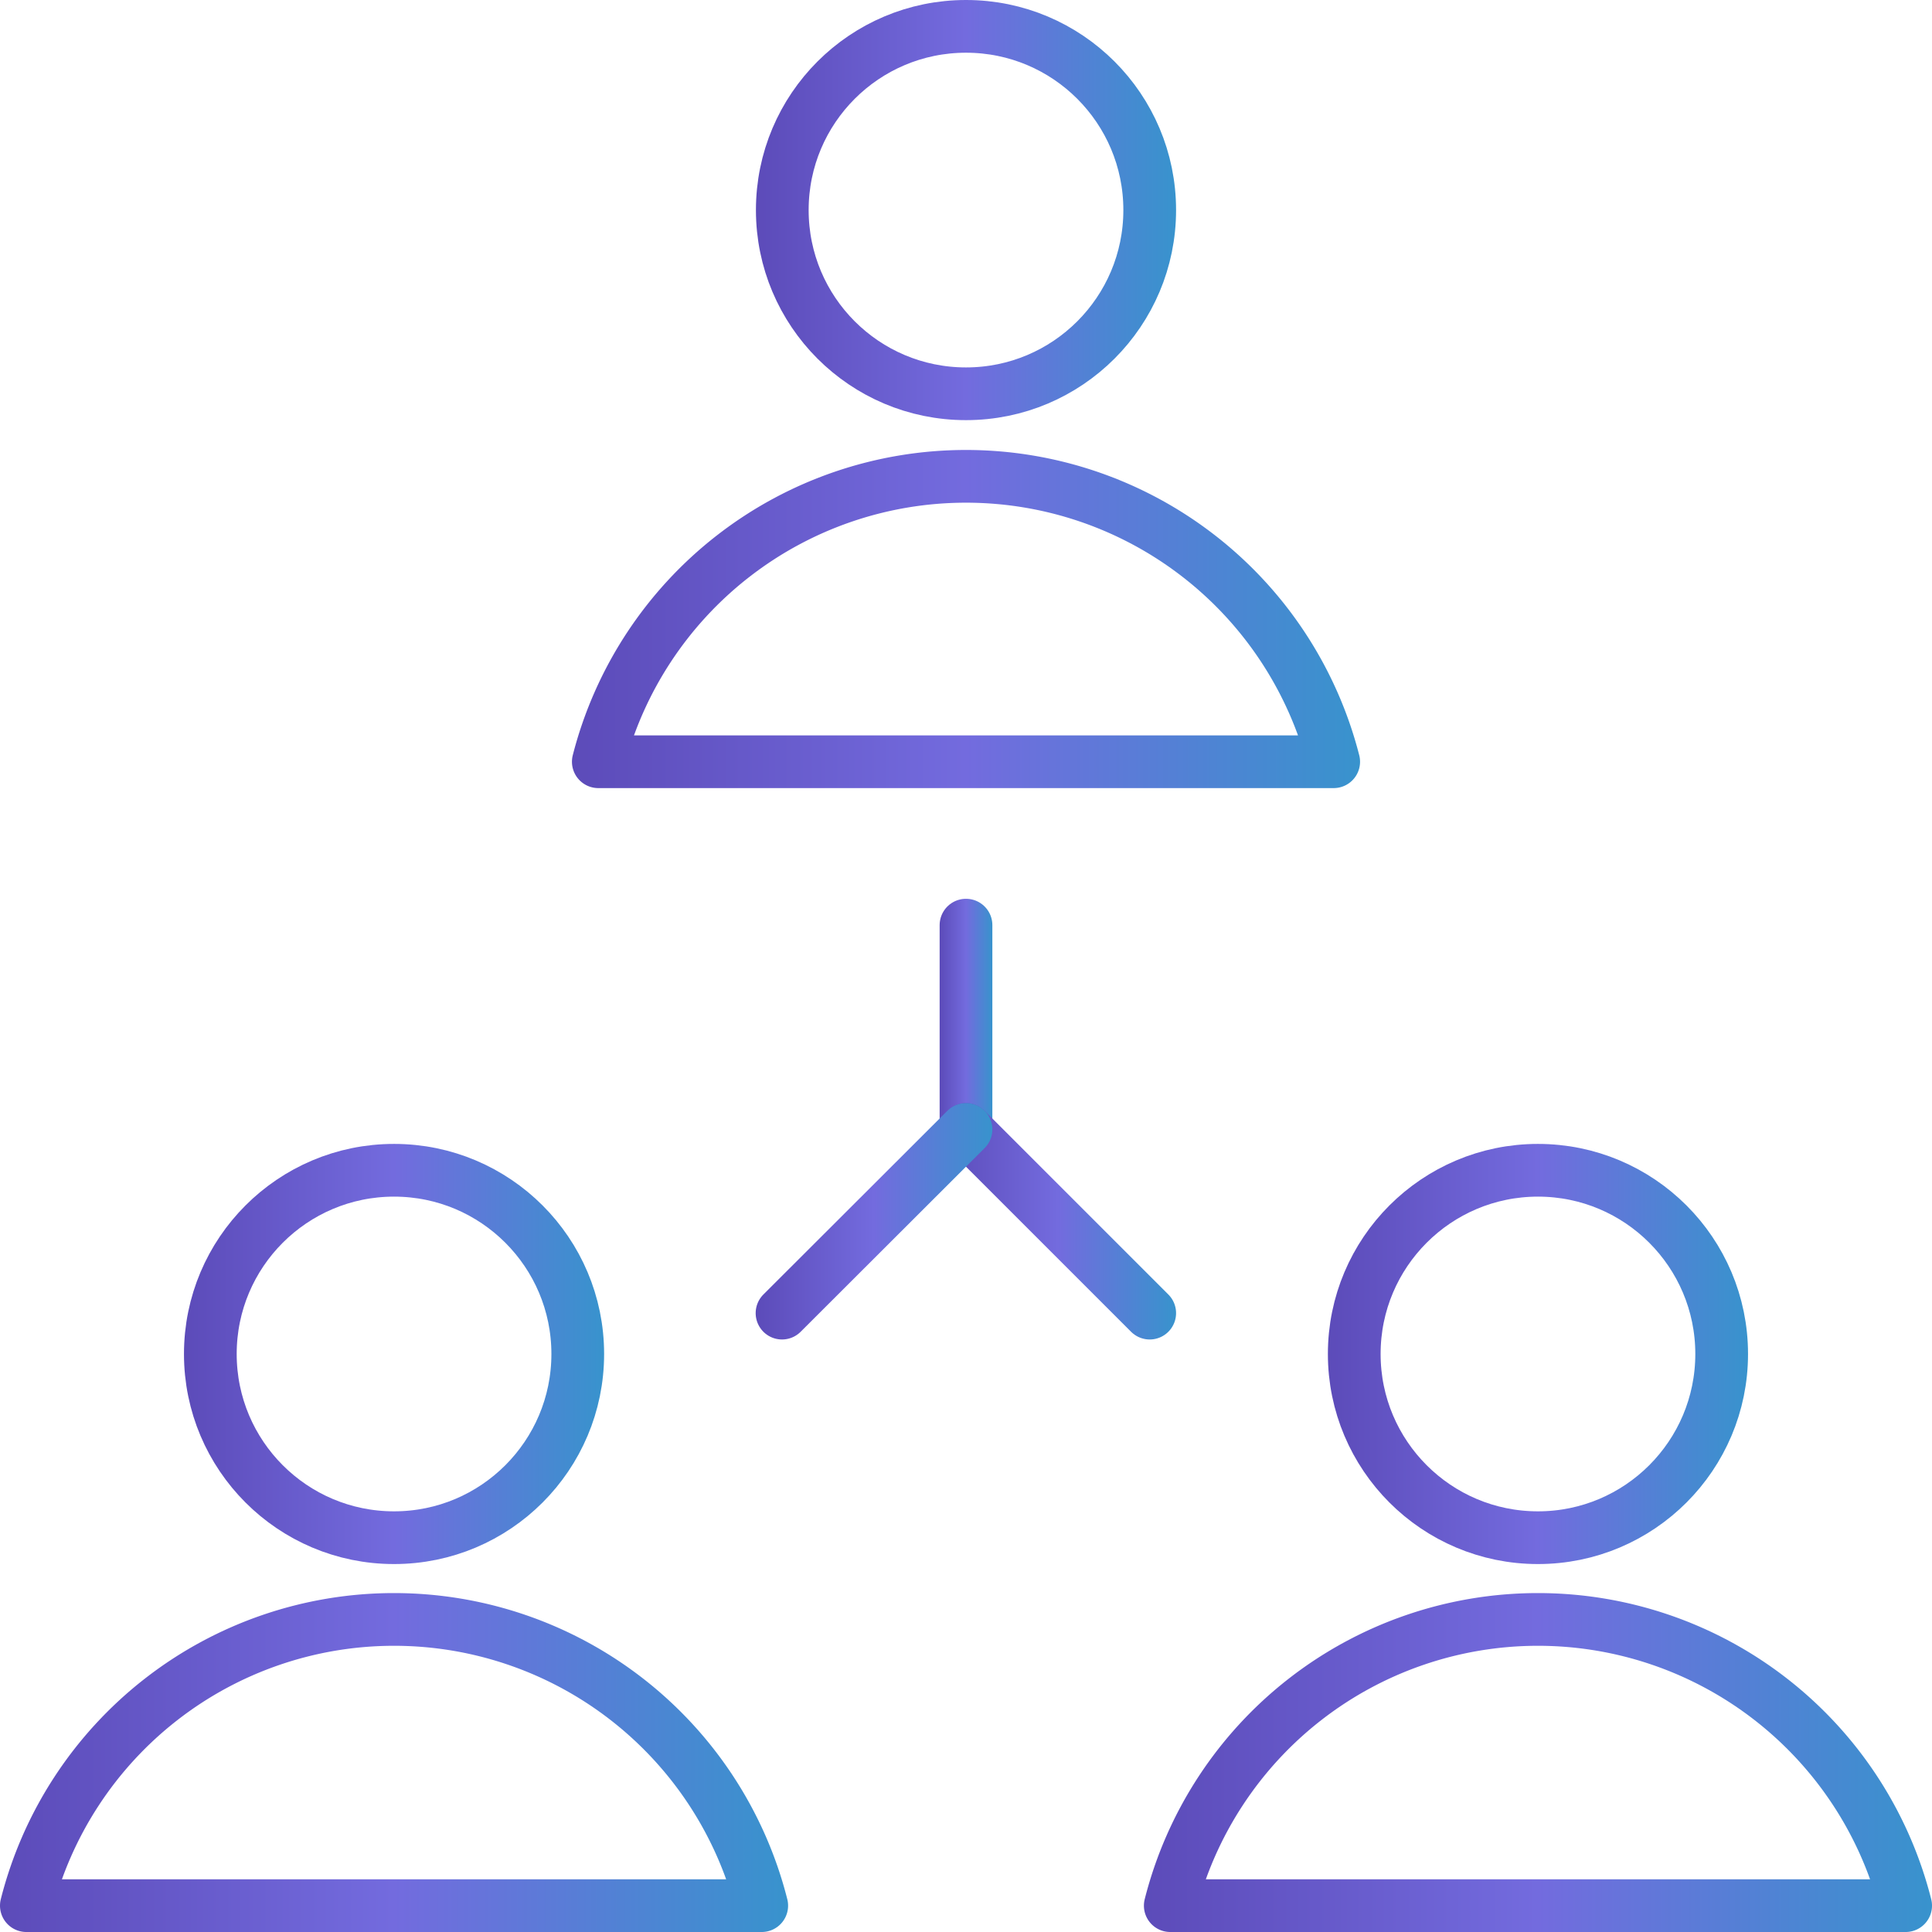<svg id="Capa_1" data-name="Capa 1" xmlns="http://www.w3.org/2000/svg" xmlns:xlink="http://www.w3.org/1999/xlink" viewBox="0 0 73.3 73.3"><defs><style>.cls-1,.cls-2,.cls-3,.cls-4,.cls-5,.cls-6,.cls-7,.cls-8,.cls-9{fill:none;stroke-linecap:round;stroke-linejoin:round;stroke-width:2px;}.cls-1{stroke:url(#Violet_Blue_Gradient_RGB);}.cls-2{stroke:url(#Violet_Blue_Gradient_RGB-2);}.cls-3{stroke:url(#Violet_Blue_Gradient_RGB-3);}.cls-4{stroke:url(#Violet_Blue_Gradient_RGB-4);}.cls-5{stroke:url(#Violet_Blue_Gradient_RGB-5);}.cls-6{stroke:url(#Violet_Blue_Gradient_RGB-6);}.cls-7{stroke:url(#Violet_Blue_Gradient_RGB-7);}.cls-8{stroke:url(#Violet_Blue_Gradient_RGB-8);}.cls-9{stroke:url(#Violet_Blue_Gradient_RGB-9);}</style><linearGradient id="Violet_Blue_Gradient_RGB" x1="35.65" y1="38.97" x2="37.65" y2="38.97" gradientUnits="userSpaceOnUse"><stop offset="0" stop-color="#5c4bb9"/><stop offset="0.5" stop-color="#736bde"/><stop offset="1" stop-color="#3893cd"/></linearGradient><linearGradient id="Violet_Blue_Gradient_RGB-2" x1="35.65" y1="46.33" x2="44.62" y2="46.33" xlink:href="#Violet_Blue_Gradient_RGB"/><linearGradient id="Violet_Blue_Gradient_RGB-3" x1="28.67" y1="46.33" x2="37.65" y2="46.33" xlink:href="#Violet_Blue_Gradient_RGB"/><linearGradient id="Violet_Blue_Gradient_RGB-4" x1="28.67" y1="7.97" x2="44.62" y2="7.97" xlink:href="#Violet_Blue_Gradient_RGB"/><linearGradient id="Violet_Blue_Gradient_RGB-5" x1="21.7" y1="23.48" x2="51.6" y2="23.48" xlink:href="#Violet_Blue_Gradient_RGB"/><linearGradient id="Violet_Blue_Gradient_RGB-6" x1="6.97" y1="51.37" x2="22.92" y2="51.37" xlink:href="#Violet_Blue_Gradient_RGB"/><linearGradient id="Violet_Blue_Gradient_RGB-7" x1="0" y1="66.87" x2="29.9" y2="66.87" xlink:href="#Violet_Blue_Gradient_RGB"/><linearGradient id="Violet_Blue_Gradient_RGB-8" x1="50.37" y1="51.37" x2="66.32" y2="51.37" xlink:href="#Violet_Blue_Gradient_RGB"/><linearGradient id="Violet_Blue_Gradient_RGB-9" x1="43.4" y1="66.87" x2="73.3" y2="66.87" xlink:href="#Violet_Blue_Gradient_RGB"/></defs><line class="cls-1" x1="36.65" y1="35.1" x2="36.65" y2="42.85"/><line class="cls-2" x1="36.65" y1="42.85" x2="43.62" y2="49.82"/><line class="cls-3" x1="36.65" y1="42.85" x2="29.67" y2="49.82"/><circle class="cls-4" cx="36.65" cy="7.97" r="6.97"/><path class="cls-5" d="M50.6,28.9a14.4,14.4,0,0,0-27.9,0Z"/><circle class="cls-6" cx="14.95" cy="51.37" r="6.97"/><path class="cls-7" d="M28.9,72.3A14.39,14.39,0,0,0,1,72.3Z"/><circle class="cls-8" cx="58.35" cy="51.37" r="6.97"/><path class="cls-9" d="M72.3,72.3a14.39,14.39,0,0,0-27.9,0Z"/></svg>